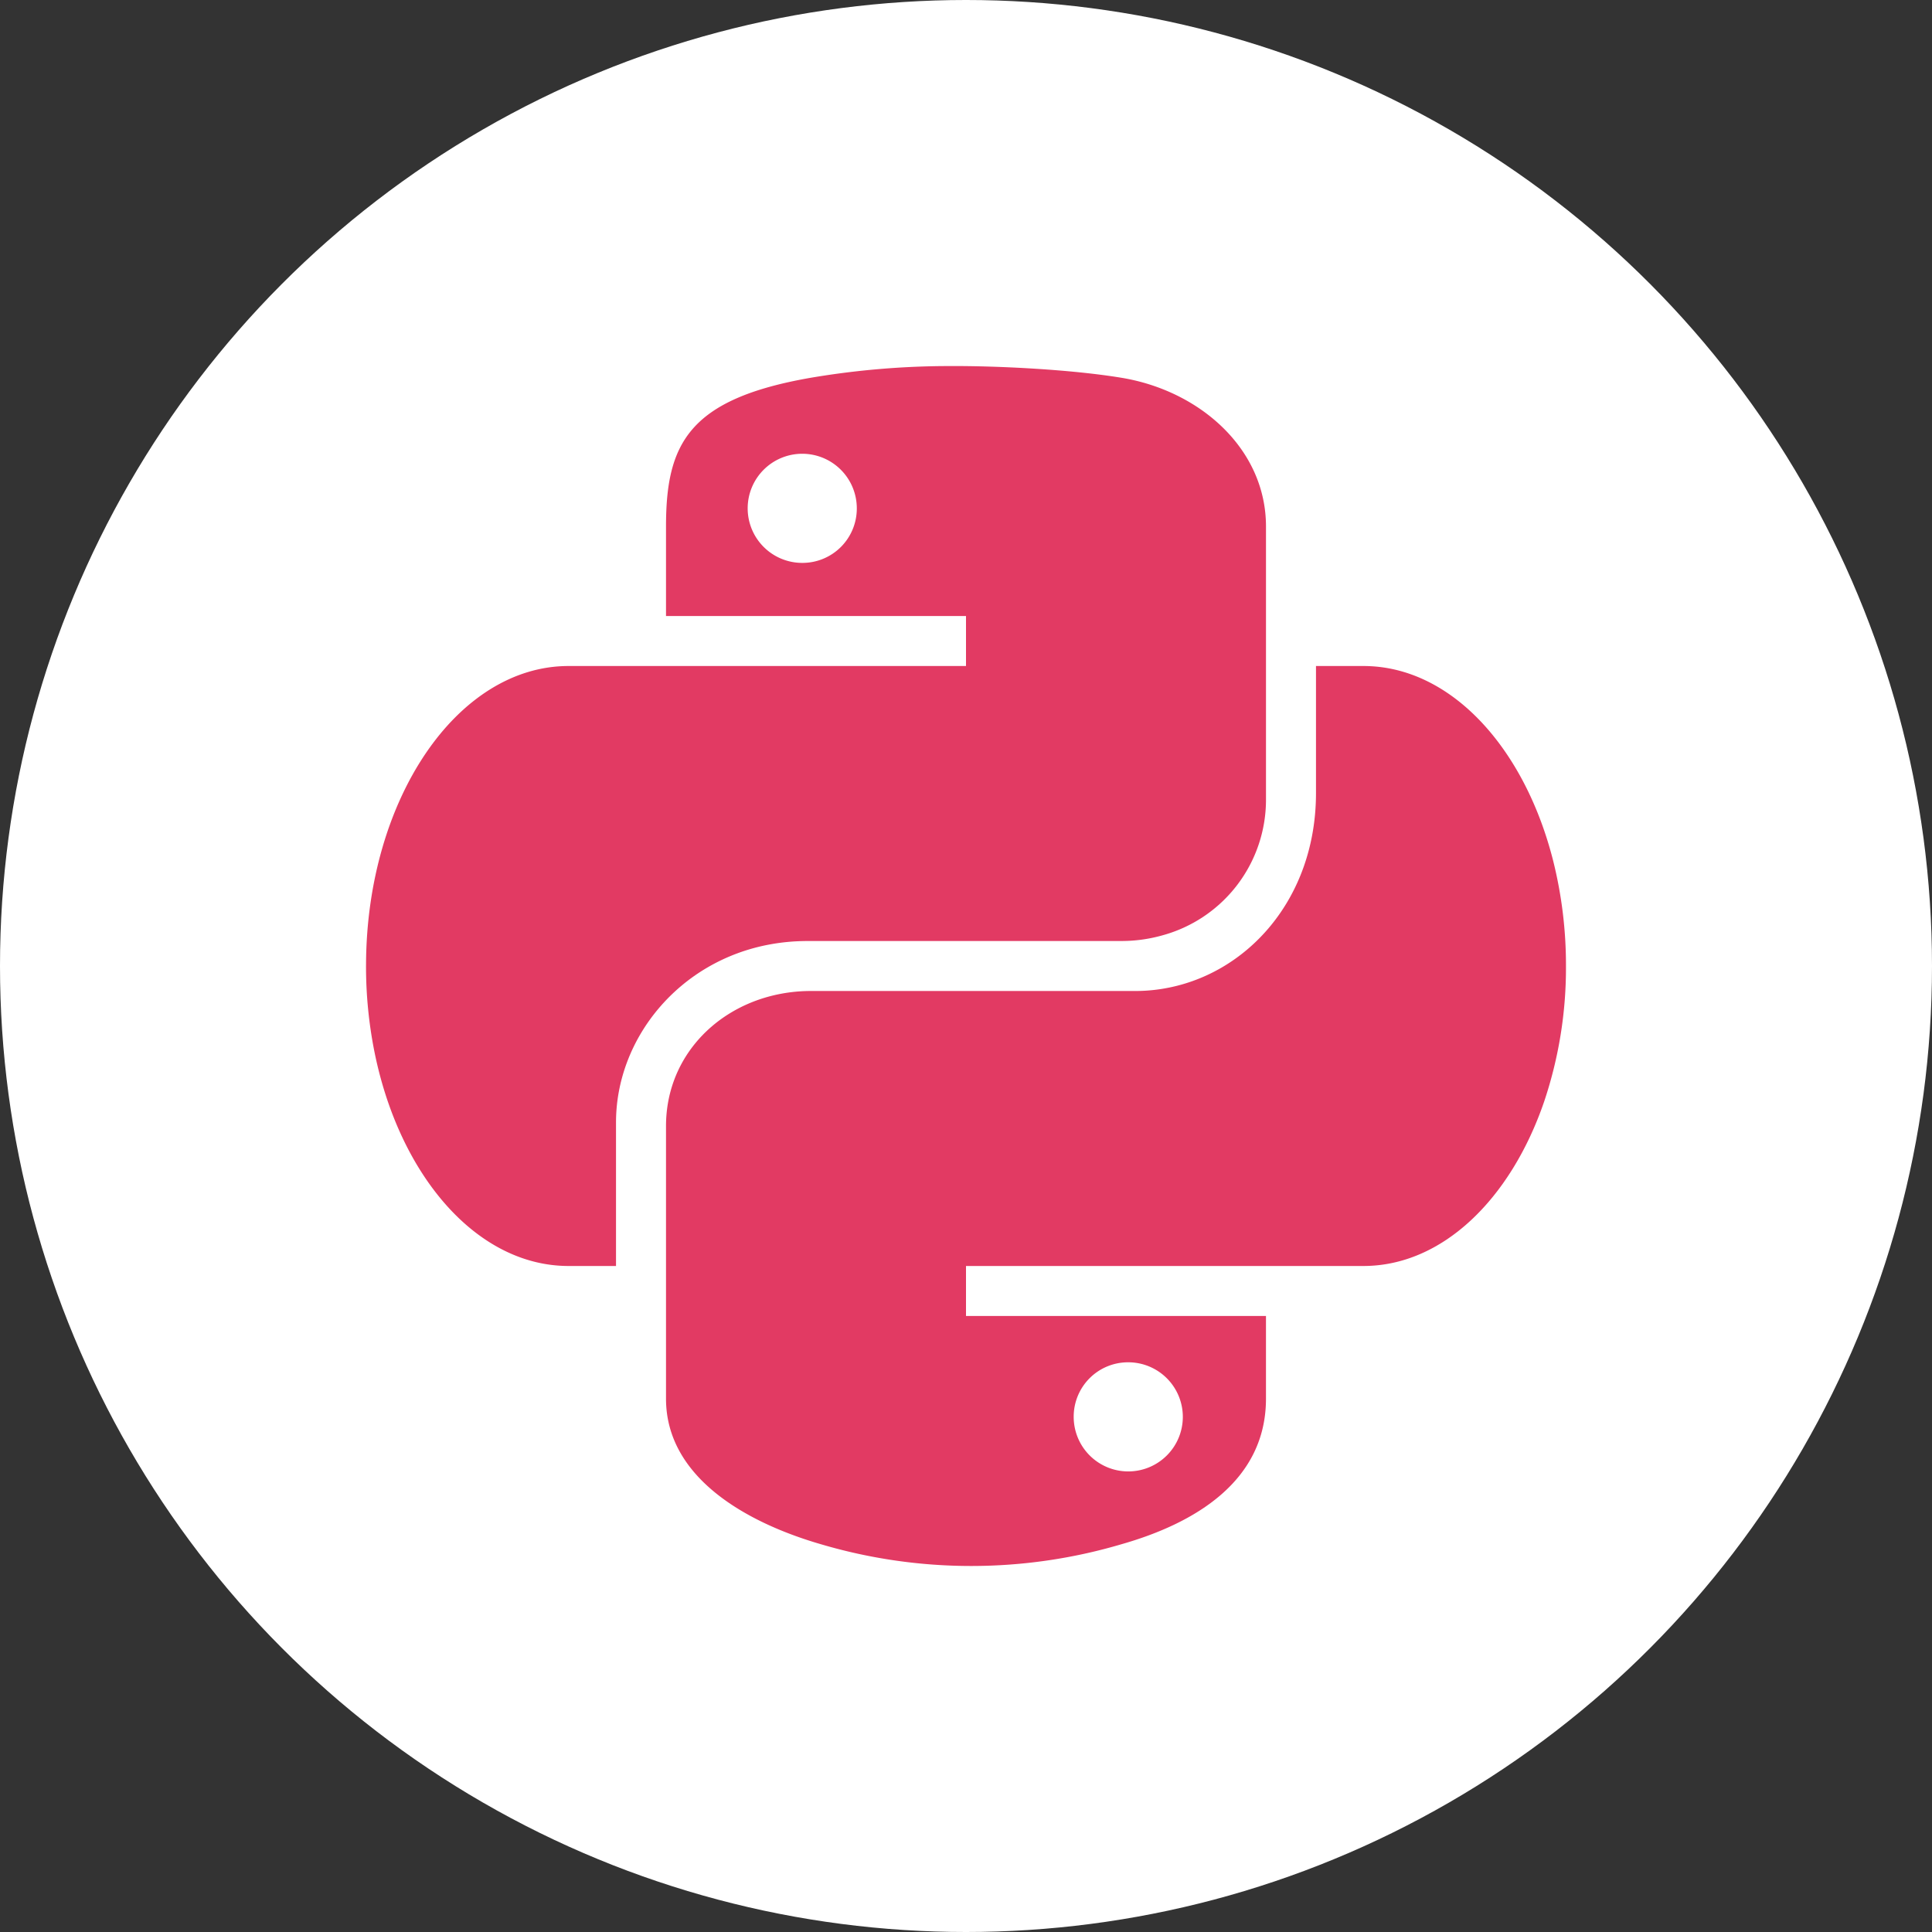 <svg xmlns="http://www.w3.org/2000/svg" width="512" height="512" viewBox="0 0 512 512">
  <rect x="0" y="0" width="512" height="512" fill="#333333" stroke="none"/>
  <g id="python" transform="translate(-758 -1090)">
    <circle id="Ellipse_1009" data-name="Ellipse 1009" cx="256" cy="256" r="256" transform="translate(758 1090)" fill="#fff"/>
    <g id="Icon_ionic-logo-python" data-name="Icon ionic-logo-python" transform="translate(850.5 1182.5)">
      <path id="Path_4855" data-name="Path 4855" d="M111.709,157.749a54.09,54.09,0,0,1,9.595-.862l-2.585-.012H204.7a39.851,39.851,0,0,0,10.689-1.453A37.252,37.252,0,0,0,243,119.264V47.031c0-20.564-17.515-36.01-38.333-39.424-13.193-2.173-32.511-3.169-45.621-3.1a221.186,221.186,0,0,0-36.667,3.1C89.915,13.258,84,25.143,84,47.031V70.75h79.5V84H58.179c-29.5,0-53.446,35.254-53.673,78.872,0,.21-.006.418-.006.628a115.336,115.336,0,0,0,2.224,22.694C13.318,219.042,33.858,243,58.179,243H70.75V204.96C70.75,182.744,87.433,162.118,111.709,157.749Zm8.444-101.076a14.46,14.46,0,1,1,14.409-14.412A14.405,14.405,0,0,1,120.153,56.673Z" transform="translate(0 0)" fill="#e23a63"/>
      <path id="Path_4856" data-name="Path 4856" d="M246.4,63.043C238.8,32.8,219.137,11.25,196.071,11.25H183.5V44.931c0,28.086-18.456,48.424-40.983,51.908a44.672,44.672,0,0,1-6.874.535H49.634a42.575,42.575,0,0,0-10.806,1.385C22.993,102.914,11.25,116.091,11.25,133.18v72.235c0,20.564,20.684,32.65,40.976,38.55a140.448,140.448,0,0,0,79.8,0c19.3-5.515,38.22-16.663,38.22-38.55V183.5H90.75V170.25H196.071c20.9,0,39.01-17.693,47.877-43.517a111.216,111.216,0,0,0,5.8-35.983A114,114,0,0,0,246.4,63.043ZM133.7,195.773a14.46,14.46,0,1,1-14.409,14.409A14.4,14.4,0,0,1,133.7,195.773Z" transform="translate(72.75 72.75)" fill="#e23a63"/>
    </g>
  </g>
</svg>
